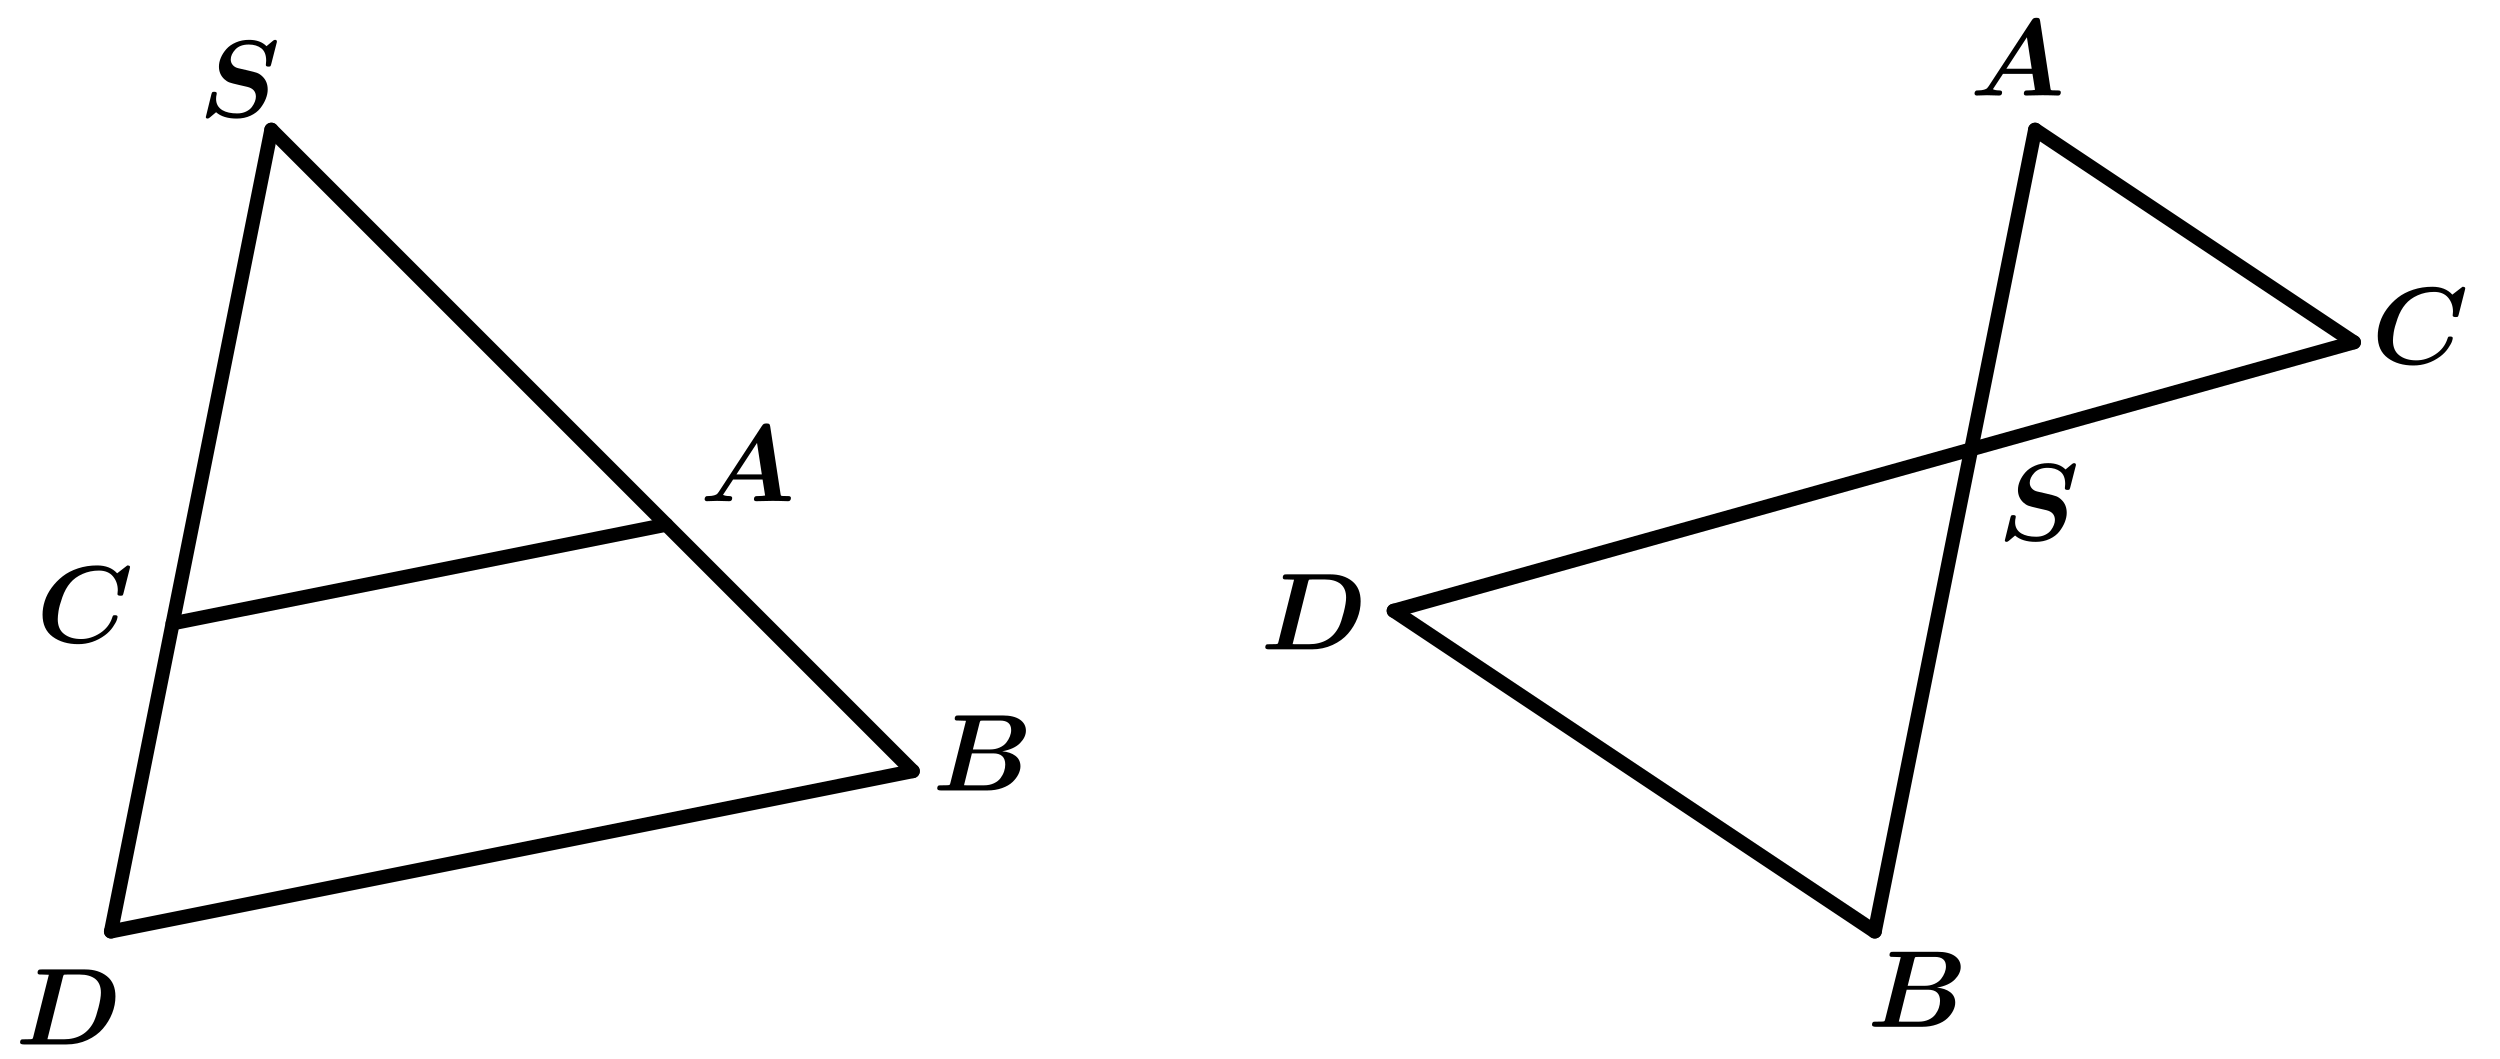 <?xml version="1.0" encoding="UTF-8" standalone="no"?>
<svg
   xmlns:dc="http://purl.org/dc/elements/1.1/"
   xmlns:cc="http://creativecommons.org/ns#"
   xmlns:rdf="http://www.w3.org/1999/02/22-rdf-syntax-ns#"
   xmlns:svg="http://www.w3.org/2000/svg"
   xmlns="http://www.w3.org/2000/svg"
   xmlns:sodipodi="http://sodipodi.sourceforge.net/DTD/sodipodi-0.dtd"
   xmlns:inkscape="http://www.inkscape.org/namespaces/inkscape"
   version="1.1"
   width="590"
   height="250"
   viewBox="0 0 708.074 300.305"
   id="svg262"
   sodipodi:docname="thales.svg"
   inkscape:version="1.0.1 (3bc2e813f5, 2020-09-07)">
  <defs
     id="defs266" />
  <sodipodi:namedview
     pagecolor="#ffffff"
     bordercolor="#666666"
     borderopacity="1"
     objecttolerance="10"
     gridtolerance="10"
     guidetolerance="10"
     inkscape:pageopacity="0"
     inkscape:pageshadow="2"
     inkscape:window-width="963"
     inkscape:window-height="1008"
     id="namedview264"
     showgrid="false"
     units="px"
     inkscape:zoom="0.86155254"
     inkscape:cx="249.09237"
     inkscape:cy="258.3833"
     inkscape:window-x="-7"
     inkscape:window-y="0"
     inkscape:window-maximized="0"
     inkscape:current-layer="svg262" />
  <g
     stroke-linejoin="miter"
     stroke-dashoffset="0"
     stroke-dasharray="none"
     stroke-width="1"
     stroke-miterlimit="10"
     stroke-linecap="square"
     id="g260"
     transform="translate(-105.963,-149.185)">
    <g
       id="misc" />
    <!-- misc -->
    <g
       id="layer0">
      <clipPath
         id="clip37d77c68-0af8-4248-9e32-ae2547b4dbaf">
        <path
           d="M 0,0 V 839 H 952 V 0 Z"
           id="path5" />
      </clipPath>
      <g
         clip-path="url(#clip1)"
         id="g16">
        <g
           stroke-linejoin="round"
           stroke-width="4"
           stroke-linecap="round"
           fill="none"
           stroke-opacity="1"
           stroke="#000000"
           id="g14">
          <path
             d="M 137.11,413.24 364.39,367.79"
             id="path8" />
          <title
             id="title10">Segment f</title>
          <desc
             id="desc12">Segment f: Segment [AB]</desc>
        </g>
        <!-- drawing style -->
      </g>
      <!-- clip1 -->
      <clipPath
         id="clip530b2d67-0b4b-4d6a-92c7-9a0eec5e83c2">
        <path
           d="M 0,0 V 839 H 952 V 0 Z"
           id="path18" />
      </clipPath>
      <g
         clip-path="url(#clip2)"
         id="g29">
        <g
           stroke-linejoin="round"
           stroke-width="4"
           stroke-linecap="round"
           fill="none"
           stroke-opacity="1"
           stroke="#000000"
           id="g27">
          <path
             d="M 364.39,367.79 182.57,185.97"
             id="path21" />
          <title
             id="title23">Segment g</title>
          <desc
             id="desc25">Segment g: Segment [BC]</desc>
        </g>
        <!-- drawing style -->
      </g>
      <!-- clip2 -->
      <clipPath
         id="clip1de78e23-2cf7-417b-8b9c-c194876b4808">
        <path
           d="M 0,0 V 839 H 952 V 0 Z"
           id="path31" />
      </clipPath>
      <g
         clip-path="url(#clip3)"
         id="g42">
        <g
           stroke-linejoin="round"
           stroke-width="4"
           stroke-linecap="round"
           fill="none"
           stroke-opacity="1"
           stroke="#000000"
           id="g40">
          <path
             d="M 182.57,185.97 137.11,413.24"
             id="path34" />
          <title
             id="title36">Segment h</title>
          <desc
             id="desc38">Segment h: Segment [CA]</desc>
        </g>
        <!-- drawing style -->
      </g>
      <!-- clip3 -->
      <clipPath
         id="clip0b17d399-04c6-412b-87b6-1c7a60d7a6f7">
        <path
           d="M 0,0 V 839 H 952 V 0 Z"
           id="path44" />
      </clipPath>
      <g
         clip-path="url(#clip4)"
         id="g55">
        <g
           stroke-linejoin="round"
           stroke-width="4"
           stroke-linecap="round"
           fill="none"
           stroke-opacity="1"
           stroke="#000000"
           id="g53">
          <path
             d="M 154.58,325.9 294.51,297.92"
             id="path47" />
          <title
             id="title49">Segment j</title>
          <desc
             id="desc51">Segment j: Segment [FE]</desc>
        </g>
        <!-- drawing style -->
      </g>
      <!-- clip4 -->
      <clipPath
         id="clipa8976bf2-ed63-4df0-b39f-7bfb2eec2f2f">
        <path
           d="M 0,0 V 839 H 952 V 0 Z"
           id="path57" />
      </clipPath>
      <g
         clip-path="url(#clip5)"
         id="g68">
        <g
           stroke-linejoin="round"
           stroke-width="4"
           stroke-linecap="round"
           fill="none"
           stroke-opacity="1"
           stroke="#000000"
           id="g66">
          <path
             d="m 500.75,322.33 136.36,90.91"
             id="path60" />
          <title
             id="title62">Segment k</title>
          <desc
             id="desc64">Segment k: Segment [GH]</desc>
        </g>
        <!-- drawing style -->
      </g>
      <!-- clip5 -->
      <clipPath
         id="clipba8ab664-4554-4045-b93d-44f6f85b2f1d">
        <path
           d="M 0,0 V 839 H 952 V 0 Z"
           id="path70" />
      </clipPath>
      <g
         clip-path="url(#clip6)"
         id="g81">
        <g
           stroke-linejoin="round"
           stroke-width="4"
           stroke-linecap="round"
           fill="none"
           stroke-opacity="1"
           stroke="#000000"
           id="g79">
          <path
             d="M 637.11,413.24 682.57,185.97"
             id="path73" />
          <title
             id="title75">Segment l</title>
          <desc
             id="desc77">Segment l: Segment [HI]</desc>
        </g>
        <!-- drawing style -->
      </g>
      <!-- clip6 -->
      <clipPath
         id="clip20da7dea-78e5-4575-9ae7-9bb2923a606e">
        <path
           d="M 0,0 V 839 H 952 V 0 Z"
           id="path83" />
      </clipPath>
      <g
         clip-path="url(#clip7)"
         id="g94">
        <g
           stroke-linejoin="round"
           stroke-width="4"
           stroke-linecap="round"
           fill="none"
           stroke-opacity="1"
           stroke="#000000"
           id="g92">
          <path
             d="M 772.94,246.22 500.75,322.33"
             id="path86" />
          <title
             id="title88">Segment n</title>
          <desc
             id="desc90">Segment n: Segment [JG]</desc>
        </g>
        <!-- drawing style -->
      </g>
      <!-- clip7 -->
      <clipPath
         id="clip7d55c705-35e4-471e-928b-11f5f7344729">
        <path
           d="M 0,0 V 839 H 952 V 0 Z"
           id="path96" />
      </clipPath>
      <g
         clip-path="url(#clip8)"
         id="g107">
        <g
           stroke-linejoin="round"
           stroke-width="4"
           stroke-linecap="round"
           fill="none"
           stroke-opacity="1"
           stroke="#000000"
           id="g105">
          <path
             d="m 682.57,185.97 90.37,60.25"
             id="path99" />
          <title
             id="title101">Segment p</title>
          <desc
             id="desc103">Segment p: Segment [IJ]</desc>
        </g>
        <!-- drawing style -->
      </g>
      <!-- clip8 -->
      <g
         transform="matrix(0.31,0,0,0.31,304,291.27)"
         id="g122">
        <clipPath
           id="clip85abb9c0-c7f0-4503-a469-05c15f798dec">
          <path
             d="M -980.65,-939.57 V 1766.9 H 2090.3 V -939.57 Z"
             id="path109" />
        </clipPath>
        <g
           clip-path="url(#clip9)"
           id="g120">
          <g
             fill-opacity="1"
             fill-rule="nonzero"
             stroke="none"
             fill="#000000"
             id="g118">
            <path
               d="m 64.5,-68.203 9.406,61.5 q 0.188,1.297 0.438,1.547 0.25,0.25 1.156,0.359 1.406,0.094 3.906,0.094 1.594,0 2.242,0.055 0.649,0.055 1.204,0.453 0.554,0.398 0.554,1.289 0,1.312 -0.601,2.008 -0.602,0.695 -1.055,0.797 Q 81.297,0 80.594,0 q -1.188,0 -3.492,-0.102 -2.305,-0.102 -3.5,-0.102 -1.196,0 -3.5,-0.047 -2.305,-0.047 -3.399,-0.047 -1.703,0 -7.5,0.148 Q 53.406,0 51.797,0 q -2.203,0 -2.203,-1.797 0,-1.406 0.601,-2.055 0.602,-0.648 1.203,-0.75 0.602,-0.102 1.899,-0.102 4.109,0 6.5,-0.5 L 57.5,-19.797 h -27 l -9.203,14 q 2.203,1.094 5.797,1.094 2.609,0 2.609,1.797 Q 29.703,0 27,0 q -1.797,0 -5.5,-0.148 -3.703,-0.148 -5.594,-0.148 -1.609,0 -4.804,0.148 Q 7.906,0 6.406,0 5.594,0 5.047,-0.547 4.5,-1.094 4.5,-1.797 q 0,-1.297 0.602,-2 0.602,-0.703 1.101,-0.805 0.5,-0.102 1.5,-0.102 3.391,0 5.492,-0.648 Q 15.297,-6 15.945,-6.648 16.594,-7.297 17.406,-8.5 l 39.297,-60.094 q 1,-1.609 1.852,-2.054 0.851,-0.446 2.539,-0.446 1.906,0 2.508,0.5 0.601,0.5 0.898,2.391 z M 52.406,-53.297 33.594,-24.5 h 23.203 z"
               id="path112" />
            <title
               id="title114">A</title>
            <desc
               id="desc116">texte1_{1} = âAâ</desc>
          </g>
          <!-- drawing style -->
        </g>
        <!-- clip9 -->
      </g>
      <!-- transform -->
      <g
         transform="matrix(0.31,0,0,0.31,664,176.27)"
         id="g137">
        <clipPath
           id="clip30655710-eecb-4b49-814b-75bf65d8cae8">
          <path
             d="M -2141.9,-568.6 V 2137.9 H 929.03 V -568.6 Z"
             id="path124" />
        </clipPath>
        <g
           clip-path="url(#clip10)"
           id="g135">
          <g
             fill-opacity="1"
             fill-rule="nonzero"
             stroke="none"
             fill="#000000"
             id="g133">
            <path
               d="m 64.5,-68.203 9.406,61.5 q 0.188,1.297 0.438,1.547 0.25,0.25 1.156,0.359 1.406,0.094 3.906,0.094 1.594,0 2.242,0.055 0.649,0.055 1.204,0.453 0.554,0.398 0.554,1.289 0,1.312 -0.601,2.008 -0.602,0.695 -1.055,0.797 Q 81.297,0 80.594,0 q -1.188,0 -3.492,-0.102 -2.305,-0.102 -3.5,-0.102 -1.196,0 -3.5,-0.047 -2.305,-0.047 -3.399,-0.047 -1.703,0 -7.5,0.148 Q 53.406,0 51.797,0 q -2.203,0 -2.203,-1.797 0,-1.406 0.601,-2.055 0.602,-0.648 1.203,-0.75 0.602,-0.102 1.899,-0.102 4.109,0 6.5,-0.5 L 57.5,-19.797 h -27 l -9.203,14 q 2.203,1.094 5.797,1.094 2.609,0 2.609,1.797 Q 29.703,0 27,0 q -1.797,0 -5.5,-0.148 -3.703,-0.148 -5.594,-0.148 -1.609,0 -4.804,0.148 Q 7.906,0 6.406,0 5.594,0 5.047,-0.547 4.5,-1.094 4.5,-1.797 q 0,-1.297 0.602,-2 0.602,-0.703 1.101,-0.805 0.5,-0.102 1.5,-0.102 3.391,0 5.492,-0.648 Q 15.297,-6 15.945,-6.648 16.594,-7.297 17.406,-8.5 l 39.297,-60.094 q 1,-1.609 1.852,-2.054 0.851,-0.446 2.539,-0.446 1.906,0 2.508,0.5 0.601,0.5 0.898,2.391 z M 52.406,-53.297 33.594,-24.5 h 23.203 z"
               id="path127" />
            <title
               id="title129">A</title>
            <desc
               id="desc131">texte1_{2} = âAâ</desc>
          </g>
          <!-- drawing style -->
        </g>
        <!-- clip10 -->
      </g>
      <!-- transform -->
      <g
         transform="matrix(0.31,0,0,0.31,370,373.27)"
         id="g152">
        <clipPath
           id="clipb74b3f6d-1b78-4f4b-9eb7-1c7d30c7d54c">
          <path
             d="M -1193.5,-1204.1 V 1502.4 H 1877.4 V -1204.1 Z"
             id="path139" />
        </clipPath>
        <g
           clip-path="url(#clip11)"
           id="g150">
          <g
             fill-opacity="1"
             fill-rule="nonzero"
             stroke="none"
             fill="#000000"
             id="g148">
            <path
               d="M 16.297,-6.703 30.594,-63.703 q -4.188,-0.203 -6.094,-0.203 -1.797,0 -2.5,-0.047 -0.703,-0.047 -1.203,-0.445 -0.5,-0.399 -0.5,-1.305 0,-1.391 0.601,-2.047 0.602,-0.656 1.204,-0.75 0.601,-0.094 1.898,-0.094 h 40.094 q 10.312,0 15.812,3.797 5.5,3.797 5.5,10.094 0,5.906 -5.351,11.406 -5.352,5.5 -16.352,7.5 7.391,0.594 12.047,4.094 4.656,3.5 4.656,9.609 0,3.5 -1.851,7.25 -1.852,3.75 -5.407,7.149 -3.554,3.398 -9.601,5.547 Q 57.5,0 50.094,0 H 7.703 q -3.406,0 -3.406,-1.797 0,-2 1.203,-2.703 0.406,-0.203 3.203,-0.203 3.594,0 5.297,-0.094 1.297,-0.109 1.648,-0.406 Q 16,-5.5 16.297,-6.703 Z M 43.094,-62.094 36.906,-37.5 h 15.797 q 4.797,0 8.695,-1.75 3.899,-1.75 6.047,-4.5 2.149,-2.75 3.305,-5.703 1.156,-2.953 1.156,-5.75 0,-8.703 -10.109,-8.703 H 46.906 q -1.812,0 -2.703,0.109 -0.703,0.094 -1.109,1.703 z M 31.203,-4.703 h 16 q 5,0 8.945,-1.852 3.946,-1.851 6.102,-4.797 2.156,-2.945 3.203,-6.093 1.047,-3.149 1.047,-6.258 0,-10.203 -11,-10.203 H 36 l -7.203,29.109 q 0.703,0.094 2.406,0.094 z"
               id="path142" />
            <title
               id="title144">B</title>
            <desc
               id="desc146">texte1_{3} = âBâ</desc>
          </g>
          <!-- drawing style -->
        </g>
        <!-- clip11 -->
      </g>
      <!-- transform -->
      <g
         transform="matrix(0.31,0,0,0.31,635,440.27)"
         id="g167">
        <clipPath
           id="clip7eb07547-3e62-42a3-9d15-566fa1212f67">
          <path
             d="m -2048.4,-1420.2 v 2706.4 h 3071 v -2706.4 z"
             id="path154" />
        </clipPath>
        <g
           clip-path="url(#clip12)"
           id="g165">
          <g
             fill-opacity="1"
             fill-rule="nonzero"
             stroke="none"
             fill="#000000"
             id="g163">
            <path
               d="M 16.297,-6.703 30.594,-63.703 q -4.188,-0.203 -6.094,-0.203 -1.797,0 -2.5,-0.047 -0.703,-0.047 -1.203,-0.445 -0.5,-0.399 -0.5,-1.305 0,-1.391 0.601,-2.047 0.602,-0.656 1.204,-0.75 0.601,-0.094 1.898,-0.094 h 40.094 q 10.312,0 15.812,3.797 5.5,3.797 5.5,10.094 0,5.906 -5.351,11.406 -5.352,5.5 -16.352,7.5 7.391,0.594 12.047,4.094 4.656,3.5 4.656,9.609 0,3.5 -1.851,7.25 -1.852,3.75 -5.407,7.149 -3.554,3.398 -9.601,5.547 Q 57.5,0 50.094,0 H 7.703 q -3.406,0 -3.406,-1.797 0,-2 1.203,-2.703 0.406,-0.203 3.203,-0.203 3.594,0 5.297,-0.094 1.297,-0.109 1.648,-0.406 Q 16,-5.5 16.297,-6.703 Z M 43.094,-62.094 36.906,-37.5 h 15.797 q 4.797,0 8.695,-1.75 3.899,-1.75 6.047,-4.5 2.149,-2.75 3.305,-5.703 1.156,-2.953 1.156,-5.75 0,-8.703 -10.109,-8.703 H 46.906 q -1.812,0 -2.703,0.109 -0.703,0.094 -1.109,1.703 z M 31.203,-4.703 h 16 q 5,0 8.945,-1.852 3.946,-1.851 6.102,-4.797 2.156,-2.945 3.203,-6.093 1.047,-3.149 1.047,-6.258 0,-10.203 -11,-10.203 H 36 l -7.203,29.109 q 0.703,0.094 2.406,0.094 z"
               id="path157" />
            <title
               id="title159">B</title>
            <desc
               id="desc161">texte1_{4} = âBâ</desc>
          </g>
          <!-- drawing style -->
        </g>
        <!-- clip12 -->
      </g>
      <!-- transform -->
      <g
         transform="matrix(0.31,0,0,0.31,116,331.27)"
         id="g182">
        <clipPath
           id="clipf127a4f8-c374-4fdf-a1b7-a8e4bfb63578">
          <path
             d="M -374.19,-1068.6 V 1637.9 H 2696.8 v -2706.5 z"
             id="path169" />
        </clipPath>
        <g
           clip-path="url(#clip13)"
           id="g180">
          <g
             fill-opacity="1"
             fill-rule="nonzero"
             stroke="none"
             fill="#000000"
             id="g178">
            <path
               d="m 85.203,-67.297 -5.703,22.5 q -0.406,1.594 -0.805,1.899 -0.398,0.304 -1.992,0.304 -2.703,0 -2.703,-1.5 0,-0.5 0.148,-1.703 0.149,-1.203 0.149,-1.797 0,-7.406 -4.399,-12.703 Q 65.5,-65.594 57,-65.594 q -8,0 -14.953,3.094 -6.953,3.094 -11.141,8.094 -4.5,5.203 -7.304,13.156 -2.805,7.953 -3.5,12.703 -0.696,4.75 -0.696,7.344 0,9.203 5.797,13.609 Q 31.094,-3 40.797,-3 q 9,0 17.305,-5.398 8.304,-5.399 11.195,-14.508 0.406,-1.297 0.758,-1.594 0.351,-0.297 1.742,-0.297 2.297,0 2.297,1.391 0,0.812 -0.696,3.008 -0.695,2.195 -3.593,6.445 Q 66.906,-9.703 62.594,-6.5 51.5,1.703 38.094,1.703 24,1.703 14.75,-5.102 5.5,-11.906 5.5,-25.297 5.5,-31.5 7.547,-37.852 9.594,-44.203 13.844,-50 q 4.25,-5.797 10.054,-10.352 5.805,-4.554 14,-7.25 8.196,-2.695 17.508,-2.695 11.797,0 18.297,7.203 L 83,-70.297 q 2.5,0 2.5,1.391 0,0.109 -0.297,1.609 z"
               id="path172" />
            <title
               id="title174">C</title>
            <desc
               id="desc176">texte1_{5} = âCâ</desc>
          </g>
          <!-- drawing style -->
        </g>
        <!-- clip13 -->
      </g>
      <!-- transform -->
      <g
         transform="matrix(0.31,0,0,0.31,778,252.27)"
         id="g197">
        <clipPath
           id="clip436dbd4f-5c90-469e-b931-28ccc35caa38">
          <path
             d="M -2509.7,-813.76 V 1892.7 H 561.29 V -813.76 Z"
             id="path184" />
        </clipPath>
        <g
           clip-path="url(#clip14)"
           id="g195">
          <g
             fill-opacity="1"
             fill-rule="nonzero"
             stroke="none"
             fill="#000000"
             id="g193">
            <path
               d="m 85.203,-67.297 -5.703,22.5 q -0.406,1.594 -0.805,1.899 -0.398,0.304 -1.992,0.304 -2.703,0 -2.703,-1.5 0,-0.5 0.148,-1.703 0.149,-1.203 0.149,-1.797 0,-7.406 -4.399,-12.703 Q 65.5,-65.594 57,-65.594 q -8,0 -14.953,3.094 -6.953,3.094 -11.141,8.094 -4.5,5.203 -7.304,13.156 -2.805,7.953 -3.5,12.703 -0.696,4.75 -0.696,7.344 0,9.203 5.797,13.609 Q 31.094,-3 40.797,-3 q 9,0 17.305,-5.398 8.304,-5.399 11.195,-14.508 0.406,-1.297 0.758,-1.594 0.351,-0.297 1.742,-0.297 2.297,0 2.297,1.391 0,0.812 -0.696,3.008 -0.695,2.195 -3.593,6.445 Q 66.906,-9.703 62.594,-6.5 51.5,1.703 38.094,1.703 24,1.703 14.75,-5.102 5.5,-11.906 5.5,-25.297 5.5,-31.5 7.547,-37.852 9.594,-44.203 13.844,-50 q 4.25,-5.797 10.054,-10.352 5.805,-4.554 14,-7.25 8.196,-2.695 17.508,-2.695 11.797,0 18.297,7.203 L 83,-70.297 q 2.5,0 2.5,1.391 0,0.109 -0.297,1.609 z"
               id="path187" />
            <title
               id="title189">C</title>
            <desc
               id="desc191">texte1_{6} = âCâ</desc>
          </g>
          <!-- drawing style -->
        </g>
        <!-- clip14 -->
      </g>
      <!-- transform -->
      <g
         transform="matrix(0.31,0,0,0.31,110,445.27)"
         id="g212">
        <clipPath
           id="clip62cd2c9c-206f-489b-a976-d7e37fdab26d">
          <path
             d="M -354.84,-1436.3 V 1270.1 H 2716.1 v -2706.4 z"
             id="path199" />
        </clipPath>
        <g
           clip-path="url(#clip15)"
           id="g210">
          <g
             fill-opacity="1"
             fill-rule="nonzero"
             stroke="none"
             fill="#000000"
             id="g208">
            <path
               d="M 16.297,-6.703 30.594,-63.703 q -4.188,-0.203 -6.094,-0.203 -1.797,0 -2.5,-0.047 -0.703,-0.047 -1.203,-0.445 -0.5,-0.399 -0.5,-1.305 0,-1.391 0.601,-2.047 0.602,-0.656 1.204,-0.75 0.601,-0.094 1.898,-0.094 h 39.906 q 12,0 19.797,6.196 7.797,6.195 7.797,18.492 0,7.812 -3,15.461 -3,7.648 -8.5,14.047 Q 74.5,-8 65.797,-4 q -8.703,4 -19,4 H 7.703 q -3.406,0 -3.406,-1.797 0,-2 1.203,-2.703 0.406,-0.203 3.203,-0.203 3.594,0 5.297,-0.094 1.297,-0.109 1.648,-0.406 Q 16,-5.5 16.297,-6.703 Z M 43.594,-62.094 29.297,-4.797 q 0.703,0.094 2.406,0.094 h 12.391 q 19.609,0 27.703,-16.297 2.109,-4.5 4.258,-12.953 2.148,-8.453 2.148,-13.453 0,-8.188 -5,-12.391 Q 68,-63.906 58.797,-63.906 H 47.406 q -1.812,0 -2.703,0.109 -0.703,0.094 -1.109,1.703 z"
               id="path202" />
            <title
               id="title204">D</title>
            <desc
               id="desc206">texte1_{7} = âDâ</desc>
          </g>
          <!-- drawing style -->
        </g>
        <!-- clip15 -->
      </g>
      <!-- transform -->
      <g
         transform="matrix(0.31,0,0,0.31,463,333.27)"
         id="g227">
        <clipPath
           id="clip0c08ff48-0cff-4d7a-b2b5-bc2bf94afa73">
          <path
             d="M -1493.5,-1075.1 V 1631.4 H 1577.4 V -1075.1 Z"
             id="path214" />
        </clipPath>
        <g
           clip-path="url(#clip16)"
           id="g225">
          <g
             fill-opacity="1"
             fill-rule="nonzero"
             stroke="none"
             fill="#000000"
             id="g223">
            <path
               d="M 16.297,-6.703 30.594,-63.703 q -4.188,-0.203 -6.094,-0.203 -1.797,0 -2.5,-0.047 -0.703,-0.047 -1.203,-0.445 -0.5,-0.399 -0.5,-1.305 0,-1.391 0.601,-2.047 0.602,-0.656 1.204,-0.75 0.601,-0.094 1.898,-0.094 h 39.906 q 12,0 19.797,6.196 7.797,6.195 7.797,18.492 0,7.812 -3,15.461 -3,7.648 -8.5,14.047 Q 74.5,-8 65.797,-4 q -8.703,4 -19,4 H 7.703 q -3.406,0 -3.406,-1.797 0,-2 1.203,-2.703 0.406,-0.203 3.203,-0.203 3.594,0 5.297,-0.094 1.297,-0.109 1.648,-0.406 Q 16,-5.5 16.297,-6.703 Z M 43.594,-62.094 29.297,-4.797 q 0.703,0.094 2.406,0.094 h 12.391 q 19.609,0 27.703,-16.297 2.109,-4.5 4.258,-12.953 2.148,-8.453 2.148,-13.453 0,-8.188 -5,-12.391 Q 68,-63.906 58.797,-63.906 H 47.406 q -1.812,0 -2.703,0.109 -0.703,0.094 -1.109,1.703 z"
               id="path217" />
            <title
               id="title219">D</title>
            <desc
               id="desc221">texte1_{8} = âDâ</desc>
          </g>
          <!-- drawing style -->
        </g>
        <!-- clip16 -->
      </g>
      <!-- transform -->
      <g
         transform="matrix(0.31,0,0,0.31,162,182.27)"
         id="g242">
        <clipPath
           id="clip9cdbbe57-3a70-4be0-9f9d-4aaf5a14c009">
          <path
             d="M -522.58,-587.95 V 2118.5 H 2548.4 V -587.95 Z"
             id="path229" />
        </clipPath>
        <g
           clip-path="url(#clip17)"
           id="g240">
          <g
             fill-opacity="1"
             fill-rule="nonzero"
             stroke="none"
             fill="#000000"
             id="g238">
            <path
               d="M 71,-66.797 66.203,-48 q -0.406,1.5 -0.758,1.852 -0.351,0.351 -1.742,0.351 -2.406,0 -2.406,-1.5 l 0.109,-1.406 q 0.188,-1.391 0.188,-2.5 0,-7.891 -4.446,-11.344 Q 52.703,-66 45.703,-66 q -8.109,0 -12.305,4.547 -4.195,4.547 -4.195,9.156 0,2.891 1.899,5.094 1.898,2.203 5.195,2.906 l 7.797,1.797 q 7,1.594 9.453,2.547 Q 56,-39 58.5,-36.5 63,-32 63,-24.797 q 0,4 -1.75,8.445 -1.75,4.446 -5,8.602 Q 53,-3.594 47.352,-0.945 41.703,1.703 34.703,1.703 22.297,1.703 15.797,-4.094 15,-3.406 12.602,-1.406 10.203,0.594 10.094,0.703 8.906,1.703 8.094,1.703 6.406,1.703 6.406,0.297 L 11.5,-20.5 q 0.406,-1.5 0.805,-1.898 0.398,-0.399 1.789,-0.399 2.312,0 2.312,1.391 0,0.109 -0.054,0.461 -0.055,0.351 -0.055,0.539 -0.5,1.906 -0.5,4.109 0,6.797 5.703,10.297 5.094,3 13.594,3 4.609,0 8.109,-1.703 3.5,-1.703 5.352,-4.203 1.851,-2.5 2.75,-4.946 0.898,-2.445 0.898,-4.445 0,-7.109 -7.906,-9 -5,-1.109 -7.797,-1.797 -6.203,-1.406 -8.555,-2.258 -2.351,-0.851 -4.742,-3.054 -4.797,-4.594 -4.797,-11.391 0,-4 1.75,-8.148 1.75,-4.149 5.047,-7.899 3.297,-3.75 8.75,-6.101 5.453,-2.352 12.047,-2.352 10.203,0 15.906,5.797 l 5.5,-4.594 q 1.297,-1.203 2.188,-1.203 1.812,0 1.812,1.5 0,0.797 -0.406,2 z"
               id="path232" />
            <title
               id="title234">S</title>
            <desc
               id="desc236">texte1_{9} = âSâ</desc>
          </g>
          <!-- drawing style -->
        </g>
        <!-- clip17 -->
      </g>
      <!-- transform -->
      <g
         transform="matrix(0.31,0,0,0.31,672,302.27)"
         id="g257">
        <clipPath
           id="clip2ead7846-324b-4651-8d69-805dfa5a3df6">
          <path
             d="M -2167.7,-975.05 V 1731.4 H 903.23 V -975.05 Z"
             id="path244" />
        </clipPath>
        <g
           clip-path="url(#clip18)"
           id="g255">
          <g
             fill-opacity="1"
             fill-rule="nonzero"
             stroke="none"
             fill="#000000"
             id="g253">
            <path
               d="M 71,-66.797 66.203,-48 q -0.406,1.5 -0.758,1.852 -0.351,0.351 -1.742,0.351 -2.406,0 -2.406,-1.5 l 0.109,-1.406 q 0.188,-1.391 0.188,-2.5 0,-7.891 -4.446,-11.344 Q 52.703,-66 45.703,-66 q -8.109,0 -12.305,4.547 -4.195,4.547 -4.195,9.156 0,2.891 1.899,5.094 1.898,2.203 5.195,2.906 l 7.797,1.797 q 7,1.594 9.453,2.547 Q 56,-39 58.5,-36.5 63,-32 63,-24.797 q 0,4 -1.75,8.445 -1.75,4.446 -5,8.602 Q 53,-3.594 47.352,-0.945 41.703,1.703 34.703,1.703 22.297,1.703 15.797,-4.094 15,-3.406 12.602,-1.406 10.203,0.594 10.094,0.703 8.906,1.703 8.094,1.703 6.406,1.703 6.406,0.297 L 11.5,-20.5 q 0.406,-1.5 0.805,-1.898 0.398,-0.399 1.789,-0.399 2.312,0 2.312,1.391 0,0.109 -0.054,0.461 -0.055,0.351 -0.055,0.539 -0.5,1.906 -0.5,4.109 0,6.797 5.703,10.297 5.094,3 13.594,3 4.609,0 8.109,-1.703 3.5,-1.703 5.352,-4.203 1.851,-2.5 2.75,-4.946 0.898,-2.445 0.898,-4.445 0,-7.109 -7.906,-9 -5,-1.109 -7.797,-1.797 -6.203,-1.406 -8.555,-2.258 -2.351,-0.851 -4.742,-3.054 -4.797,-4.594 -4.797,-11.391 0,-4 1.75,-8.148 1.75,-4.149 5.047,-7.899 3.297,-3.75 8.75,-6.101 5.453,-2.352 12.047,-2.352 10.203,0 15.906,5.797 l 5.5,-4.594 q 1.297,-1.203 2.188,-1.203 1.812,0 1.812,1.5 0,0.797 -0.406,2 z"
               id="path247" />
            <title
               id="title249">S</title>
            <desc
               id="desc251">texte1_{10} = âSâ</desc>
          </g>
          <!-- drawing style -->
        </g>
        <!-- clip18 -->
      </g>
      <!-- transform -->
    </g>
    <!-- layer0 -->
  </g>
  <!-- default stroke -->
</svg>
